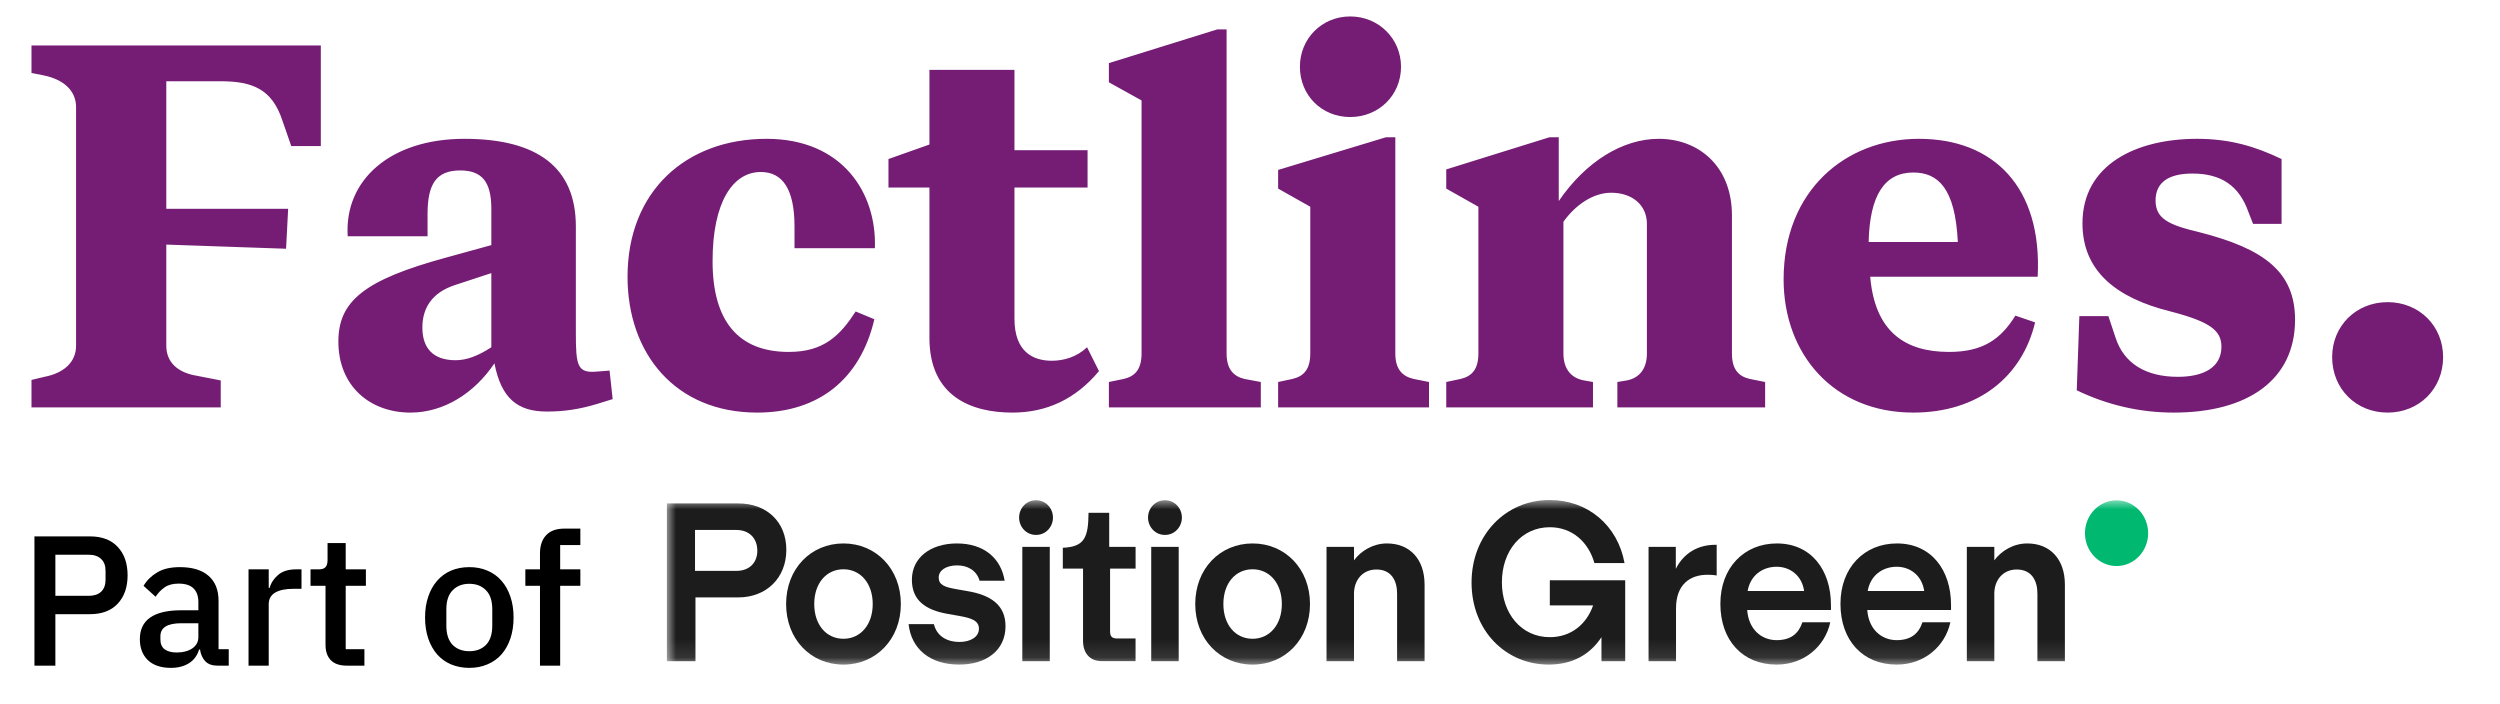 <svg width="135" height="38" viewBox="0 0 135 38" fill="none" xmlns="http://www.w3.org/2000/svg">
<path d="M1.7 22V20.516L2.4 20.348C3.436 20.152 4.108 19.564 4.108 18.668V5.788C4.108 4.892 3.436 4.304 2.4 4.08L1.7 3.94V2.456H17.324V7.888H15.728L15.252 6.516C14.692 4.808 13.628 4.388 11.92 4.388H8.98V11.276H15.56L15.448 13.432L8.98 13.208V18.668C8.98 19.564 9.596 20.124 10.632 20.292L11.92 20.544V22H1.7ZM22.164 22.28C19.98 22.28 18.272 20.852 18.272 18.444C18.272 16.26 19.672 15.112 24.096 13.908L26.532 13.236V11.276C26.532 9.82 26.028 9.204 24.852 9.204C23.564 9.204 23.088 9.932 23.088 11.556V12.76H18.776C18.58 9.708 21.1 7.496 25.076 7.496C29.052 7.496 31.096 9.064 31.096 12.228V17.996C31.096 19.732 31.18 20.152 32.188 20.068L32.916 20.012L33.084 21.552L32.272 21.804C31.264 22.112 30.424 22.224 29.528 22.224C27.932 22.224 27.064 21.496 26.7 19.62C25.608 21.244 23.956 22.28 22.164 22.28ZM24.6 19.452C25.188 19.452 25.804 19.228 26.532 18.752V14.748L24.572 15.392C23.284 15.812 22.808 16.68 22.808 17.688C22.808 18.78 23.368 19.452 24.6 19.452ZM40.887 22.28C36.463 22.28 33.887 19.088 33.887 14.944C33.887 10.324 37.051 7.496 41.391 7.496C45.507 7.496 47.355 10.436 47.243 13.404H42.903V12.228C42.903 10.212 42.259 9.288 41.083 9.288C39.571 9.288 38.479 10.912 38.479 14.104C38.479 17.352 39.879 19.004 42.595 19.004C44.499 19.004 45.367 18.108 46.207 16.82L47.215 17.24C46.459 20.488 44.191 22.28 40.887 22.28ZM54.669 22.28C52.457 22.28 50.189 21.412 50.189 18.248V10.128H47.977V8.588L50.189 7.804V3.772H54.781V8.112H58.729V10.128H54.781V17.212C54.781 19.004 55.789 19.48 56.797 19.48C57.441 19.48 58.141 19.284 58.701 18.752L59.345 20.04C58.085 21.552 56.517 22.28 54.669 22.28ZM59.88 22V20.628L60.692 20.46C61.28 20.32 61.644 19.956 61.644 19.088V5.424L59.88 4.444V3.408L65.732 1.588H66.236V19.088C66.236 19.956 66.628 20.32 67.188 20.46L68.084 20.628V22H59.88ZM72.911 6.32C71.371 6.32 70.195 5.144 70.195 3.604C70.195 2.092 71.371 0.888 72.911 0.888C74.451 0.888 75.655 2.092 75.655 3.604C75.655 5.144 74.451 6.32 72.911 6.32ZM69.019 22V20.628L69.803 20.46C70.391 20.32 70.755 19.956 70.755 19.088V11.164L69.019 10.184V9.176L74.843 7.412H75.347V19.088C75.347 19.956 75.739 20.32 76.327 20.46L77.167 20.628V22H69.019ZM78.097 22V20.628L78.881 20.46C79.469 20.32 79.833 19.956 79.833 19.088V11.164L78.097 10.184V9.148L83.669 7.412H84.173V10.856C85.629 8.728 87.617 7.496 89.577 7.496C91.677 7.496 93.525 8.924 93.525 11.64V19.088C93.525 19.956 93.889 20.32 94.477 20.46L95.317 20.628V22H87.337V20.628L87.841 20.544C88.457 20.432 88.933 19.984 88.933 19.088V12.088C88.933 11.08 88.149 10.408 87.001 10.408C85.993 10.408 85.041 11.108 84.425 11.976V19.088C84.425 19.984 84.901 20.432 85.545 20.544L86.021 20.628V22H78.097ZM103.315 22.28C99.003 22.28 96.315 19.116 96.315 15.084C96.315 10.296 99.647 7.496 103.623 7.496C107.655 7.496 110.287 10.1 110.035 14.944H100.991C101.243 17.884 102.839 19.004 105.247 19.004C107.095 19.004 108.047 18.304 108.831 17.044L109.895 17.408C109.195 20.348 106.815 22.28 103.315 22.28ZM100.907 13.068H105.723C105.583 10.128 104.631 9.316 103.315 9.316C101.747 9.316 100.963 10.576 100.907 13.068ZM117.381 22.28C115.533 22.28 113.769 21.86 112.145 21.076L112.285 17.072H113.853L114.245 18.248C114.693 19.62 115.869 20.348 117.605 20.348C119.033 20.348 119.957 19.816 119.957 18.724C119.957 17.856 119.369 17.38 117.213 16.82C114.273 16.092 112.453 14.636 112.453 12.06C112.453 8.896 115.337 7.496 118.641 7.496C120.433 7.496 121.805 7.916 123.205 8.588V12.088H121.665L121.413 11.444C120.909 10.016 119.929 9.372 118.389 9.372C117.101 9.372 116.401 9.848 116.401 10.828C116.401 11.808 117.101 12.144 118.753 12.536C122.281 13.432 123.933 14.692 123.933 17.268C123.933 20.488 121.413 22.28 117.381 22.28ZM128.932 22.28C127.224 22.28 125.936 20.992 125.936 19.284C125.936 17.604 127.224 16.316 128.932 16.316C130.64 16.316 131.928 17.604 131.928 19.284C131.928 20.992 130.64 22.28 128.932 22.28Z" fill="#751D75"/>
<path d="M1.86 35.945V28.965H4.86C5.507 28.965 6.007 29.155 6.36 29.535C6.713 29.915 6.89 30.425 6.89 31.065C6.89 31.705 6.713 32.215 6.36 32.595C6.007 32.975 5.507 33.165 4.86 33.165H2.99V35.945H1.86ZM2.99 32.175H4.79C5.077 32.175 5.3 32.101 5.46 31.955C5.62 31.801 5.7 31.585 5.7 31.305V30.825C5.7 30.545 5.62 30.331 5.46 30.185C5.3 30.031 5.077 29.955 4.79 29.955H2.99V32.175ZM11.742 35.945C11.456 35.945 11.236 35.865 11.082 35.705C10.929 35.538 10.836 35.328 10.802 35.075H10.752C10.652 35.401 10.469 35.648 10.202 35.815C9.936 35.981 9.612 36.065 9.232 36.065C8.692 36.065 8.276 35.925 7.982 35.645C7.696 35.365 7.552 34.988 7.552 34.515C7.552 33.995 7.739 33.605 8.112 33.345C8.492 33.085 9.046 32.955 9.772 32.955H10.712V32.515C10.712 32.195 10.626 31.948 10.452 31.775C10.279 31.601 10.009 31.515 9.642 31.515C9.336 31.515 9.086 31.581 8.892 31.715C8.699 31.848 8.536 32.018 8.402 32.225L7.752 31.635C7.926 31.341 8.169 31.101 8.482 30.915C8.796 30.721 9.206 30.625 9.712 30.625C10.386 30.625 10.902 30.781 11.262 31.095C11.622 31.408 11.802 31.858 11.802 32.445V35.055H12.352V35.945H11.742ZM9.542 35.235C9.882 35.235 10.162 35.161 10.382 35.015C10.602 34.861 10.712 34.658 10.712 34.405V33.655H9.792C9.039 33.655 8.662 33.888 8.662 34.355V34.535C8.662 34.768 8.739 34.945 8.892 35.065C9.052 35.178 9.269 35.235 9.542 35.235ZM13.421 35.945V30.745H14.511V31.745H14.561C14.634 31.478 14.787 31.245 15.021 31.045C15.254 30.845 15.577 30.745 15.991 30.745H16.281V31.795H15.851C15.417 31.795 15.084 31.865 14.851 32.005C14.624 32.145 14.511 32.351 14.511 32.625V35.945H13.421ZM18.728 35.945C18.348 35.945 18.061 35.848 17.868 35.655C17.674 35.455 17.578 35.175 17.578 34.815V31.635H16.768V30.745H17.208C17.388 30.745 17.511 30.705 17.578 30.625C17.651 30.545 17.688 30.415 17.688 30.235V29.325H18.668V30.745H19.758V31.635H18.668V35.055H19.678V35.945H18.728ZM25.343 36.065C24.983 36.065 24.653 36.001 24.353 35.875C24.06 35.748 23.81 35.568 23.603 35.335C23.397 35.095 23.237 34.808 23.123 34.475C23.01 34.135 22.953 33.758 22.953 33.345C22.953 32.931 23.01 32.558 23.123 32.225C23.237 31.885 23.397 31.598 23.603 31.365C23.81 31.125 24.06 30.941 24.353 30.815C24.653 30.688 24.983 30.625 25.343 30.625C25.703 30.625 26.03 30.688 26.323 30.815C26.623 30.941 26.877 31.125 27.083 31.365C27.29 31.598 27.45 31.885 27.563 32.225C27.677 32.558 27.733 32.931 27.733 33.345C27.733 33.758 27.677 34.135 27.563 34.475C27.45 34.808 27.29 35.095 27.083 35.335C26.877 35.568 26.623 35.748 26.323 35.875C26.03 36.001 25.703 36.065 25.343 36.065ZM25.343 35.165C25.717 35.165 26.017 35.051 26.243 34.825C26.47 34.591 26.583 34.245 26.583 33.785V32.905C26.583 32.445 26.47 32.101 26.243 31.875C26.017 31.641 25.717 31.525 25.343 31.525C24.97 31.525 24.67 31.641 24.443 31.875C24.217 32.101 24.103 32.445 24.103 32.905V33.785C24.103 34.245 24.217 34.591 24.443 34.825C24.67 35.051 24.97 35.165 25.343 35.165ZM29.159 31.635H28.369V30.745H29.159V29.885C29.159 29.465 29.269 29.138 29.489 28.905C29.709 28.665 30.039 28.545 30.479 28.545H31.339V29.435H30.249V30.745H31.339V31.635H30.249V35.945H29.159V31.635Z" fill="black"/>
<g clip-path="url(#clip0_1914_9)">
<mask id="mask0_1914_9" style="mask-type:luminance" maskUnits="userSpaceOnUse" x="36" y="27" width="162" height="9">
<path d="M198 27H36V35.889H198V27Z" fill="white"/>
</mask>
<g mask="url(#mask0_1914_9)">
<path d="M36 35.704V27.185H39.874C41.381 27.185 42.462 28.161 42.462 29.691C42.462 31.222 41.37 32.259 39.874 32.259H37.555V35.703H36V35.704ZM37.531 30.827H39.767C40.456 30.827 40.895 30.395 40.895 29.741C40.895 29.062 40.456 28.618 39.767 28.618H37.531V30.827Z" fill="#1C1C1C"/>
<path d="M42.45 32.618C42.45 30.717 43.779 29.346 45.547 29.346C47.304 29.346 48.646 30.716 48.646 32.618C48.646 34.518 47.304 35.889 45.547 35.889C43.779 35.889 42.45 34.518 42.45 32.618ZM47.127 32.618C47.127 31.494 46.462 30.741 45.548 30.741C44.623 30.741 43.969 31.494 43.969 32.618C43.969 33.741 44.622 34.494 45.548 34.494C46.462 34.494 47.127 33.741 47.127 32.618Z" fill="#1C1C1C"/>
<path d="M49.065 33.704H50.43C50.596 34.383 51.178 34.666 51.806 34.666C52.388 34.666 52.863 34.407 52.863 33.951C52.863 33.494 52.412 33.371 51.794 33.259L51.165 33.148C49.978 32.939 49.242 32.42 49.242 31.309C49.242 30.099 50.263 29.346 51.675 29.346C53.112 29.346 54.05 30.124 54.251 31.358H52.898C52.731 30.791 52.245 30.531 51.687 30.531C51.082 30.531 50.69 30.803 50.69 31.185C50.69 31.58 50.998 31.704 51.639 31.814L52.269 31.925C53.42 32.123 54.298 32.617 54.298 33.814C54.298 35.123 53.254 35.888 51.794 35.888C50.216 35.889 49.207 35.037 49.065 33.704Z" fill="#1C1C1C"/>
<path d="M55.032 27.949C55.032 27.432 55.435 27.014 55.931 27.014H55.96C56.458 27.014 56.86 27.433 56.86 27.949C56.86 28.466 56.457 28.885 55.96 28.885H55.931C55.435 28.885 55.032 28.466 55.032 27.949ZM55.205 35.703V29.531H56.688V35.703H55.205Z" fill="#1C1C1C"/>
<path d="M59.481 35.7C58.863 35.7 58.484 35.281 58.484 34.602V30.703H57.392V29.579C58.567 29.53 58.769 29.024 58.781 27.691H59.897V29.53H61.322V30.703H59.944V34.096C59.944 34.355 60.038 34.478 60.323 34.478H61.32V35.7H59.481Z" fill="#1C1C1C"/>
<path d="M61.994 27.949C61.994 27.432 62.397 27.014 62.894 27.014H62.922C63.42 27.014 63.822 27.433 63.822 27.949C63.822 28.466 63.419 28.885 62.922 28.885H62.894C62.396 28.885 61.994 28.466 61.994 27.949ZM62.166 35.703V29.531H63.65V35.703H62.166Z" fill="#1C1C1C"/>
<path d="M64.543 32.618C64.543 30.717 65.873 29.346 67.642 29.346C69.399 29.346 70.74 30.716 70.74 32.618C70.74 34.518 69.398 35.889 67.642 35.889C65.873 35.889 64.543 34.518 64.543 32.618ZM69.22 32.618C69.22 31.494 68.555 30.741 67.641 30.741C66.715 30.741 66.062 31.494 66.062 32.618C66.062 33.741 66.715 34.494 67.641 34.494C68.556 34.494 69.22 33.741 69.22 32.618Z" fill="#1C1C1C"/>
<path d="M76.927 31.568V35.703H75.443V32.049C75.443 31.358 75.134 30.753 74.327 30.753C73.555 30.753 73.116 31.358 73.116 32.049V35.703H71.632V29.531H73.116V30.259C73.495 29.741 74.149 29.346 74.896 29.346C76.131 29.345 76.927 30.197 76.927 31.568Z" fill="#1C1C1C"/>
<path d="M79.464 31.457C79.464 28.877 81.315 27 83.677 27C85.743 27 87.357 28.37 87.725 30.407H86.099C85.779 29.272 84.9 28.47 83.69 28.47C82.158 28.47 81.102 29.741 81.102 31.444C81.102 33.123 82.147 34.407 83.69 34.407C84.829 34.407 85.672 33.716 86.028 32.691H83.69V31.333H87.761V35.703H86.479V34.407C85.874 35.333 84.925 35.888 83.631 35.888C81.304 35.889 79.464 34.049 79.464 31.457Z" fill="#1C1C1C"/>
<path d="M92.701 29.42V31.074C92.535 31.049 92.429 31.037 92.203 31.037C91.254 31.037 90.505 31.568 90.505 32.852V35.704H89.022V29.532H90.494V30.717C90.933 29.84 91.728 29.42 92.607 29.42H92.701Z" fill="#1C1C1C"/>
<path d="M94.348 32.938C94.42 33.975 95.108 34.568 95.939 34.568C96.71 34.568 97.126 34.209 97.328 33.604H98.835C98.55 34.913 97.412 35.889 95.939 35.889C94.111 35.889 92.9 34.592 92.9 32.605C92.9 30.654 94.182 29.346 95.951 29.346C97.803 29.346 98.871 30.778 98.871 32.667V32.939H94.348V32.938ZM94.373 31.913H97.423C97.304 31.086 96.674 30.605 95.939 30.605C95.156 30.605 94.515 31.086 94.373 31.913Z" fill="#1C1C1C"/>
<path d="M100.833 32.938C100.904 33.975 101.593 34.568 102.424 34.568C103.195 34.568 103.61 34.209 103.813 33.604H105.32C105.035 34.913 103.896 35.889 102.424 35.889C100.596 35.889 99.385 34.592 99.385 32.605C99.385 30.654 100.667 29.346 102.435 29.346C104.287 29.346 105.356 30.778 105.356 32.667V32.939H100.833V32.938ZM100.856 31.913H103.907C103.788 31.086 103.159 30.605 102.423 30.605C101.64 30.605 100.999 31.086 100.856 31.913Z" fill="#1C1C1C"/>
<path d="M111.504 31.568V35.703H110.02V32.049C110.02 31.358 109.711 30.753 108.904 30.753C108.132 30.753 107.693 31.358 107.693 32.049V35.703H106.209V29.531H107.693V30.259C108.072 29.741 108.726 29.346 109.473 29.346C110.708 29.345 111.504 30.197 111.504 31.568Z" fill="#1C1C1C"/>
<path d="M114.295 30.566C115.236 30.566 116 29.771 116 28.791C116 27.812 115.236 27.017 114.295 27.017C113.352 27.017 112.588 27.812 112.588 28.791C112.588 29.771 113.352 30.566 114.295 30.566Z" fill="#00B870"/>
</g>
</g>
<defs>
<clipPath id="clip0_1914_9">
<rect width="94" height="13.889" fill="white" transform="translate(36 23)"/>
</clipPath>
</defs>
</svg>
